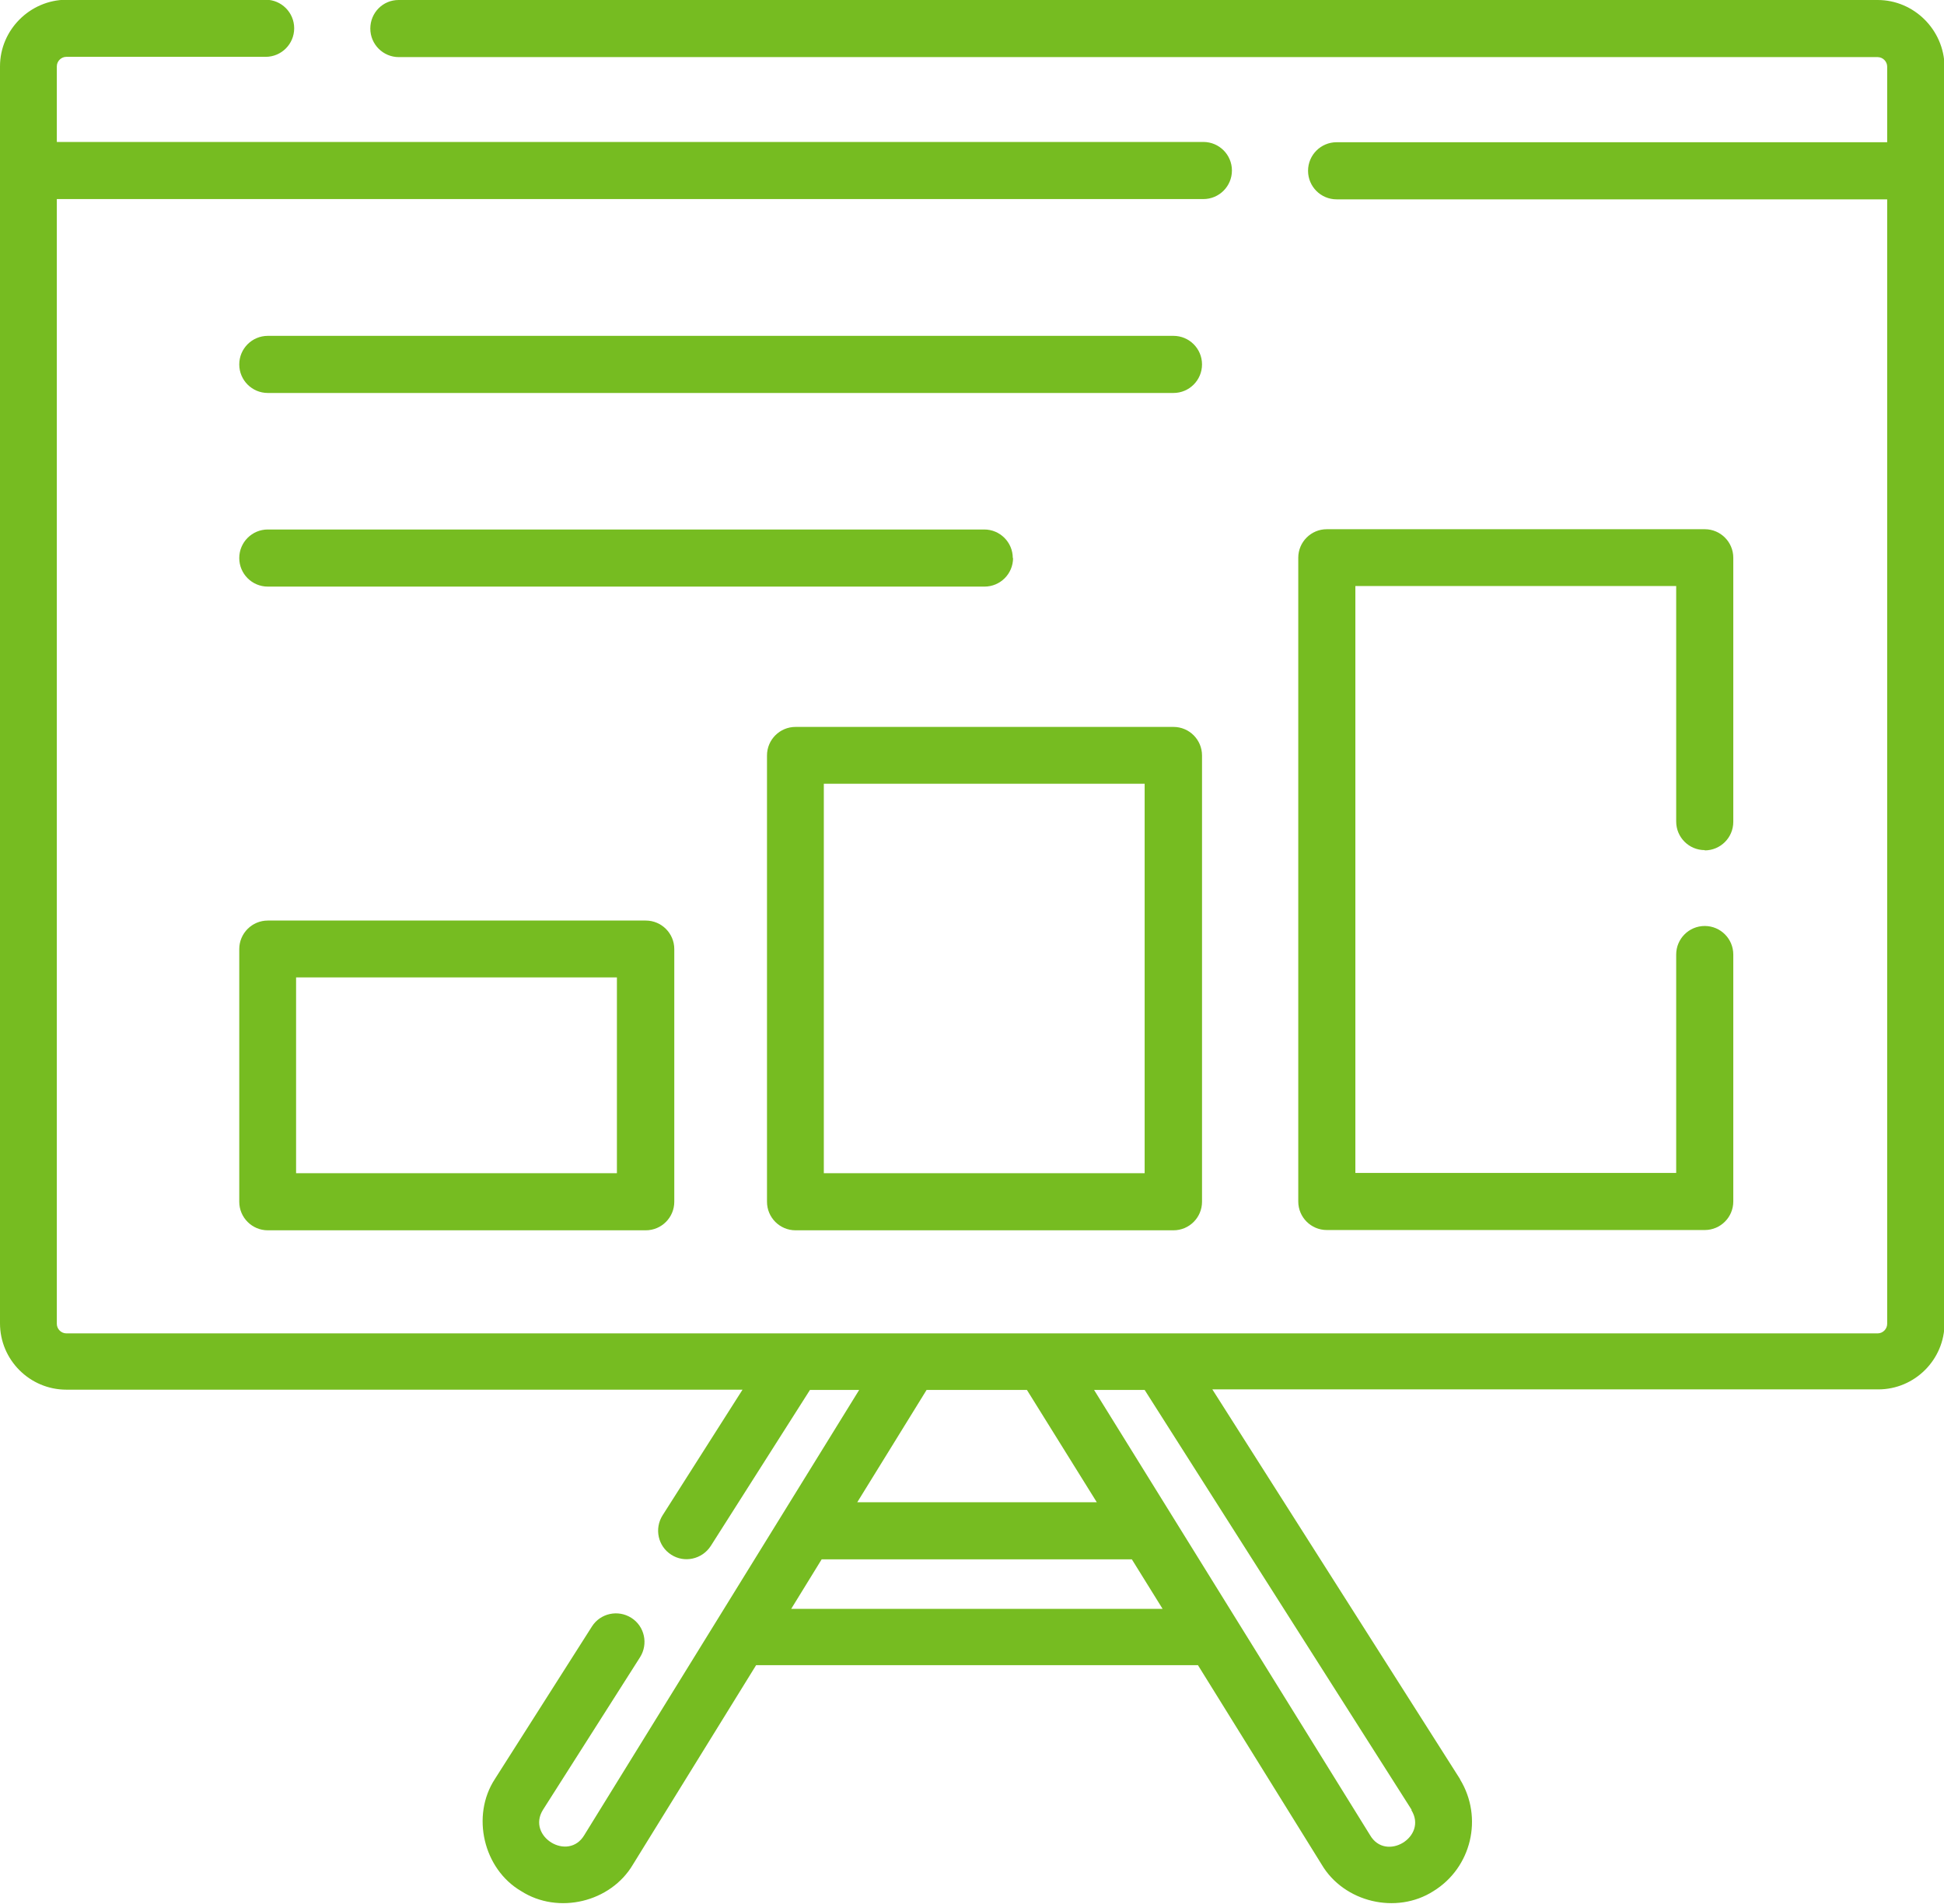 <?xml version="1.0" encoding="UTF-8"?>
<svg id="Capa_2" data-name="Capa 2" xmlns="http://www.w3.org/2000/svg" viewBox="0 0 71.5 70">
  <defs>
    <style>
      .cls-1 {
        fill: #76bc21;
      }
    </style>
  </defs>
  <g id="Capa_3" data-name="Capa 3">
    <g>
      <path class="cls-1" d="M43.15,12.35H9.85c-.58,0-1.05.47-1.05,1.05s.47,1.05,1.05,1.05h33.31c.58,0,1.05-.47,1.05-1.05s-.47-1.05-1.05-1.05Z"/>
      <path class="cls-1" d="M37.25,20.52c0-.58-.47-1.05-1.05-1.05H9.85c-.58,0-1.05.47-1.05,1.05s.47,1.05,1.05,1.05h26.36c.58,0,1.05-.47,1.05-1.05Z"/>
      <path class="cls-1" d="M62.7,31.27c.58,0,1.05-.47,1.05-1.05v-9.71c0-.58-.47-1.05-1.05-1.05h-13.9c-.58,0-1.05.47-1.05,1.05v23.67c0,.58.47,1.05,1.05,1.05h13.9c.58,0,1.05-.47,1.05-1.05v-9.08c0-.58-.47-1.05-1.05-1.05s-1.05.47-1.05,1.05v8.03h-11.8v-21.58h11.8v8.66c0,.58.47,1.05,1.05,1.05Z"/>
      <path class="cls-1" d="M29.26,45.24h13.9c.58,0,1.05-.47,1.05-1.05v-16.41c0-.58-.47-1.05-1.05-1.05h-13.9c-.58,0-1.05.47-1.05,1.05v16.41c0,.58.47,1.05,1.05,1.05ZM30.3,28.82h11.8v14.32h-11.8v-14.32Z"/>
      <path class="cls-1" d="M9.85,33.85c-.58,0-1.05.47-1.05,1.05v9.29c0,.58.47,1.05,1.05,1.05h13.9c.58,0,1.05-.47,1.05-1.05v-9.29c0-.58-.47-1.05-1.05-1.05h-13.9ZM22.69,43.14h-11.8v-7.2h11.8v7.2Z"/>
      <path class="cls-1" d="M69.06,0H14.66C14.08,0,13.62.47,13.62,1.05s.47,1.05,1.05,1.05h54.39c.19,0,.35.16.35.35v2.78h-20.25c-.58,0-1.05.47-1.05,1.05s.47,1.05,1.05,1.05h20.25v41.35c0,.19-.16.35-.35.35H2.44c-.19,0-.35-.16-.35-.35V7.32h42.17c.58,0,1.05-.47,1.05-1.05s-.47-1.05-1.05-1.05H2.09v-2.78c0-.19.16-.35.35-.35h7.33c.58,0,1.05-.47,1.05-1.05s-.47-1.05-1.05-1.05H2.44C1.1,0,0,1.1,0,2.44v46.22c0,1.35,1.1,2.44,2.44,2.44h24.87l-2.94,4.62c-.31.49-.17,1.14.32,1.45.48.31,1.13.17,1.45-.32l3.65-5.74h1.81l-10.11,16.37c-.59.99-2.13.05-1.52-.93l3.57-5.61c.31-.49.17-1.14-.32-1.45-.49-.31-1.14-.17-1.45.32l-3.57,5.61c-.88,1.35-.42,3.31.97,4.12,1.36.87,3.29.41,4.11-.98l4.53-7.33h16.25l4.55,7.33c.82,1.39,2.75,1.85,4.11.98,1.4-.86,1.84-2.7.98-4.11,0,0,0,0,0-.01l-9.11-14.33h24.49c1.35,0,2.44-1.1,2.44-2.44V2.44C71.5,1.1,70.4,0,69.06,0ZM37.77,51.11l2.57,4.13h-8.81l2.55-4.13h3.69ZM29.1,59.16l1.12-1.82h11.41l1.13,1.82h-13.66ZM51.91,66.56c.61.98-.94,1.92-1.52.92l-10.15-16.37h1.86l9.82,15.44Z"/>
    </g>
  </g>
</svg>